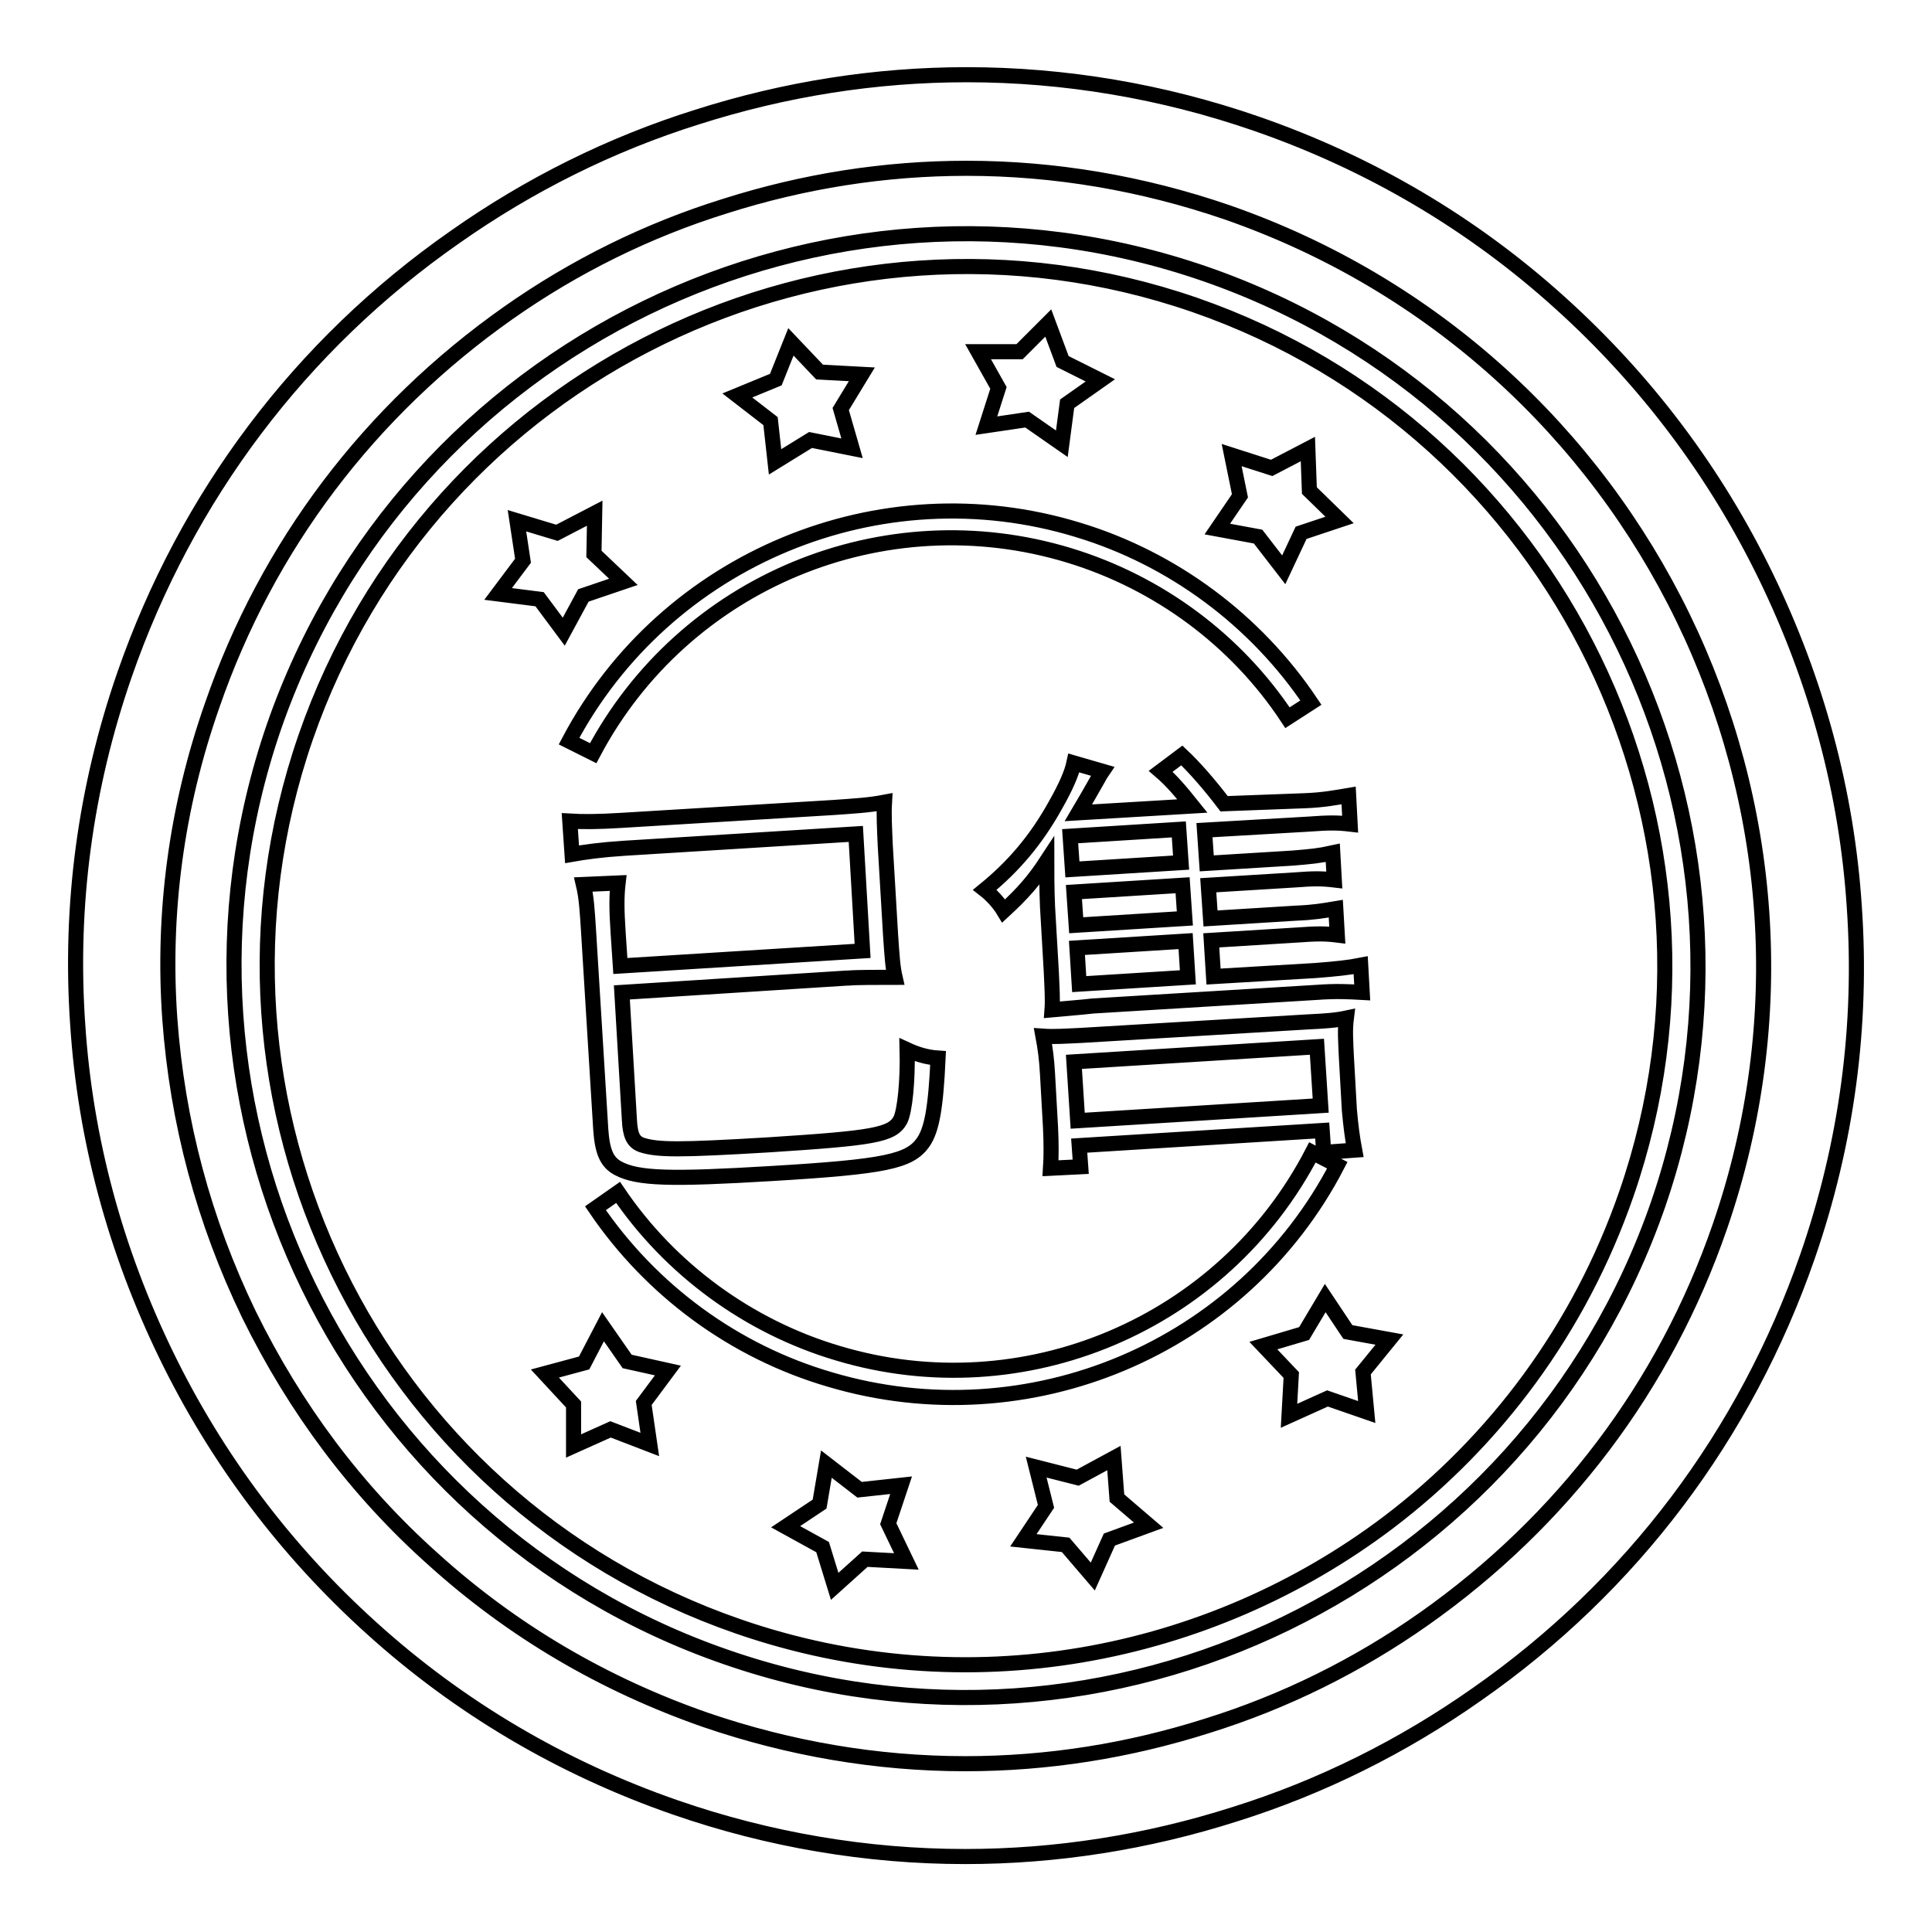 <?xml version="1.0" encoding="utf-8"?>
<!-- Svg Vector Icons : http://www.onlinewebfonts.com/icon -->
<!DOCTYPE svg PUBLIC "-//W3C//DTD SVG 1.1//EN" "http://www.w3.org/Graphics/SVG/1.1/DTD/svg11.dtd">
<svg version="1.1" xmlns="http://www.w3.org/2000/svg" xmlns:xlink="http://www.w3.org/1999/xlink" x="0px" y="0px" viewBox="0 0 256 256" enable-background="new 0 0 256 256" xml:space="preserve">
<g> <path stroke-width="2" fill-opacity="0" stroke="#000000"  d="M102.7,61.2l4.7-2.9l5.5,1.1l-1.5-5.2l2.8-4.6l-5.6-0.3l-3.8-4l-2,5l-5.1,2.1l4.4,3.4L102.7,61.2z  M166.7,71.1l3.4,4.4l2.3-4.9l5.1-1.7l-4-3.9l-0.2-5.5l-4.8,2.5l-5.3-1.7l1.1,5.4l-3,4.4L166.7,71.1z M130.7,56.4l5.4-0.8l4.6,3.2 l0.7-5.3l4.4-3.1l-5-2.5l-1.9-5.1l-3.8,3.8l-5.5,0l2.7,4.8L130.7,56.4z M77.3,78.9l5.3-1.8l-3.9-3.7l0.1-5.4l-5,2.6L68.5,69 l0.8,5.3L66,78.7l5.5,0.7l3.2,4.3L77.3,78.9z M147.6,193.2l-4.8,2.6l-5.5-1.4l1.3,5.2l-3,4.5l5.6,0.6l3.6,4.2l2.2-4.9l5.2-1.9 l-4.2-3.6L147.6,193.2z M83.1,180.4l-3.2-4.6l-2.5,4.8l-5.2,1.4l3.8,4.1l0,5.5l4.9-2.2l5.2,2l-0.8-5.5l3.2-4.3L83.1,180.4z  M119.4,196.8l-5.5,0.6l-4.4-3.4l-0.9,5.3l-4.5,3l4.9,2.7l1.6,5.2l4-3.6l5.5,0.3l-2.4-5L119.4,196.8z M175.6,172l-2.8,4.7l-5.4,1.6 l3.7,3.9l-0.3,5.4l5.1-2.3l5.2,1.8l-0.5-5.3l3.5-4.3l-5.5-1L175.6,172z M245.7,120.1c-1-15.2-5-29.9-11.7-43.7 c-6.7-13.8-15.9-26-27.2-36.2c-11.7-10.6-25.3-18.6-40.3-23.8c-12.4-4.3-25.4-6.5-38.4-6.5c-12.1,0-24.1,1.9-35.7,5.6 c-11.5,3.6-22.3,9-32.1,15.9c-20.5,14.3-35.6,34.4-43.8,58c-5.2,15-7.3,30.6-6.2,46.4c1,15.2,5,29.9,11.7,43.7 c6.7,13.8,15.9,26,27.2,36.2c11.7,10.6,25.3,18.6,40.3,23.8c12.4,4.3,25.4,6.5,38.4,6.5c12.1,0,24.1-1.9,35.7-5.6 c11.5-3.6,22.3-9,32.1-15.9c20.5-14.3,35.6-34.4,43.8-58C244.7,151.5,246.8,135.9,245.7,120.1z M227.9,162.5 c-7.3,21.2-20.9,39.1-39.2,52c-8.8,6.2-18.5,11-28.8,14.2c-10.4,3.3-21.1,5-32,5c-11.7,0-23.3-2-34.4-5.8 c-13.5-4.7-25.6-11.8-36.1-21.3c-10.2-9.1-18.3-20-24.4-32.4c-6-12.4-9.5-25.5-10.5-39.2c-1-14.1,0.9-28.1,5.6-41.5 c7.3-21.2,20.9-39.1,39.2-52c8.8-6.2,18.5-11,28.8-14.2c10.4-3.3,21.1-5,32-5c11.7,0,23.3,2,34.4,5.8 C217.6,47.2,246.9,107.4,227.9,162.5z M159.7,36.3c-50.6-17.5-105.9,9.5-123.4,60c-17.4,50.5,9.5,105.9,60,123.3 c50.6,17.5,105.9-9.5,123.4-60C237.1,109.1,210.2,53.8,159.7,36.3z M215.5,158.2c-6.2,17.9-17.4,32.8-31.5,43.5l0,0 c-23.8,18-55.9,24.3-86.2,13.8c-48.3-16.7-74-69.5-57.3-117.8c16.7-48.2,69.5-74,117.8-57.3C206.5,57.1,232.2,110,215.5,158.2z  M173.9,152.7c-11.8,22.8-38.3,34-62.9,26.6c-11.8-3.5-22.2-11.1-29.1-21.3l-3,2.1c7.4,10.9,18.4,19,31.1,22.7 c26.3,7.8,54.6-4.1,67.2-28.4L173.9,152.7z M78.6,99.8c12-22.7,38.5-33.7,63.1-26.2c11.8,3.6,22.1,11.2,28.9,21.5l3.1-2 c-7.3-10.9-18.3-19.1-30.9-22.9c-26.2-8-54.6,3.8-67.4,28L78.6,99.8z M77.3,117.2c0.4,1.7,0.5,3.2,0.7,6.4l1.6,26 c0.2,3,0.8,4.4,2.3,5.2c2.6,1.4,7,1.5,20.3,0.7c15.1-0.9,18.3-1.6,20.1-4.1c1.2-1.7,1.7-4.7,2-11.2c-1.5-0.1-2.8-0.5-4.1-1.1 c0.1,4.1-0.3,8.1-0.9,9.3c-1.1,2-3.5,2.4-17.5,3.3c-11.7,0.7-14.7,0.7-16.8,0c-1.1-0.4-1.5-1.3-1.6-3.3l-1-16.9l29.8-1.9l0.2,0 c1.1-0.1,3.9-0.1,6.2-0.1c-0.3-1.3-0.4-2.7-0.6-5.7l-0.7-11.8c-0.1-2.4-0.2-4-0.1-5.7c-2.1,0.4-4,0.5-6.8,0.7l-28,1.7 c-3.2,0.2-5.2,0.2-6.9,0.1l0.3,4.4c1.7-0.3,3.8-0.6,6.9-0.8l30.7-1.9l0.9,15.5l-32.1,2l-0.3-4.5c-0.2-3-0.2-4.8,0-6.5L77.3,117.2z  M162.2,106.5c-1.9-2.5-3.9-4.8-5.6-6.4l-2.8,2.1c1.4,1.2,2.6,2.6,4.2,4.6l-15.1,0.9c0.6-1,1.9-3.3,2.7-4.7 c0.2-0.4,0.3-0.5,0.5-0.8l-3.8-1.1c-0.3,1.4-1.1,3.2-2.4,5.5c-2.6,4.7-5.6,8.2-9.4,11.3c0.9,0.7,1.9,1.8,2.5,2.8 c2.5-2.3,4-4,5.7-6.6c0,1.3,0,3.6,0.1,6l0.5,8.6c0.1,2.3,0.2,3.8,0.1,5.1c2.1-0.2,3.7-0.3,5.4-0.5l29.6-1.8c2.7-0.2,4.3-0.1,6.1,0 l-0.2-3.6c-1.5,0.3-3.4,0.5-6,0.7l-13.5,0.8l-0.3-4.8l11.3-0.7c2.7-0.2,3.8-0.2,5.4,0l-0.2-3.5c-1.8,0.3-2.9,0.5-5.3,0.6l-11.3,0.7 l-0.3-4.4l11.4-0.7c2.6-0.2,3.6-0.2,5.3,0l-0.2-3.6c-1.8,0.4-2.9,0.5-5.3,0.7l-11.4,0.7l-0.3-4.4l13.8-0.8c2.7-0.2,3.8-0.2,5.5,0 l-0.2-3.8c-1.8,0.3-3.3,0.6-5.8,0.7L162.2,106.5z M141.8,110.8l14.4-0.9l0.3,4.4l-14.4,0.9L141.8,110.8z M142.3,118.2l14.4-0.9 l0.3,4.4l-14.4,0.9L142.3,118.2z M143,130.4l-0.3-4.8l14.4-0.9l0.3,4.8L143,130.4z M175.4,152.7l4.1-0.3c-0.3-1.6-0.5-3.1-0.7-5.3 l-0.4-7.1c-0.1-2.2-0.2-3.5,0-5.1c-1.4,0.3-2.9,0.4-5,0.5l-30.2,1.8c-2.2,0.1-3.6,0.2-5,0.1c0.3,1.6,0.5,3.1,0.6,5l0.4,7.1 c0.1,2.1,0.1,3.9,0,5.4l4-0.2l-0.2-2.8l32.2-2L175.4,152.7z M142.8,148.5l-0.5-7.8l32.2-2l0.5,7.8L142.8,148.5z"/></g>
</svg>